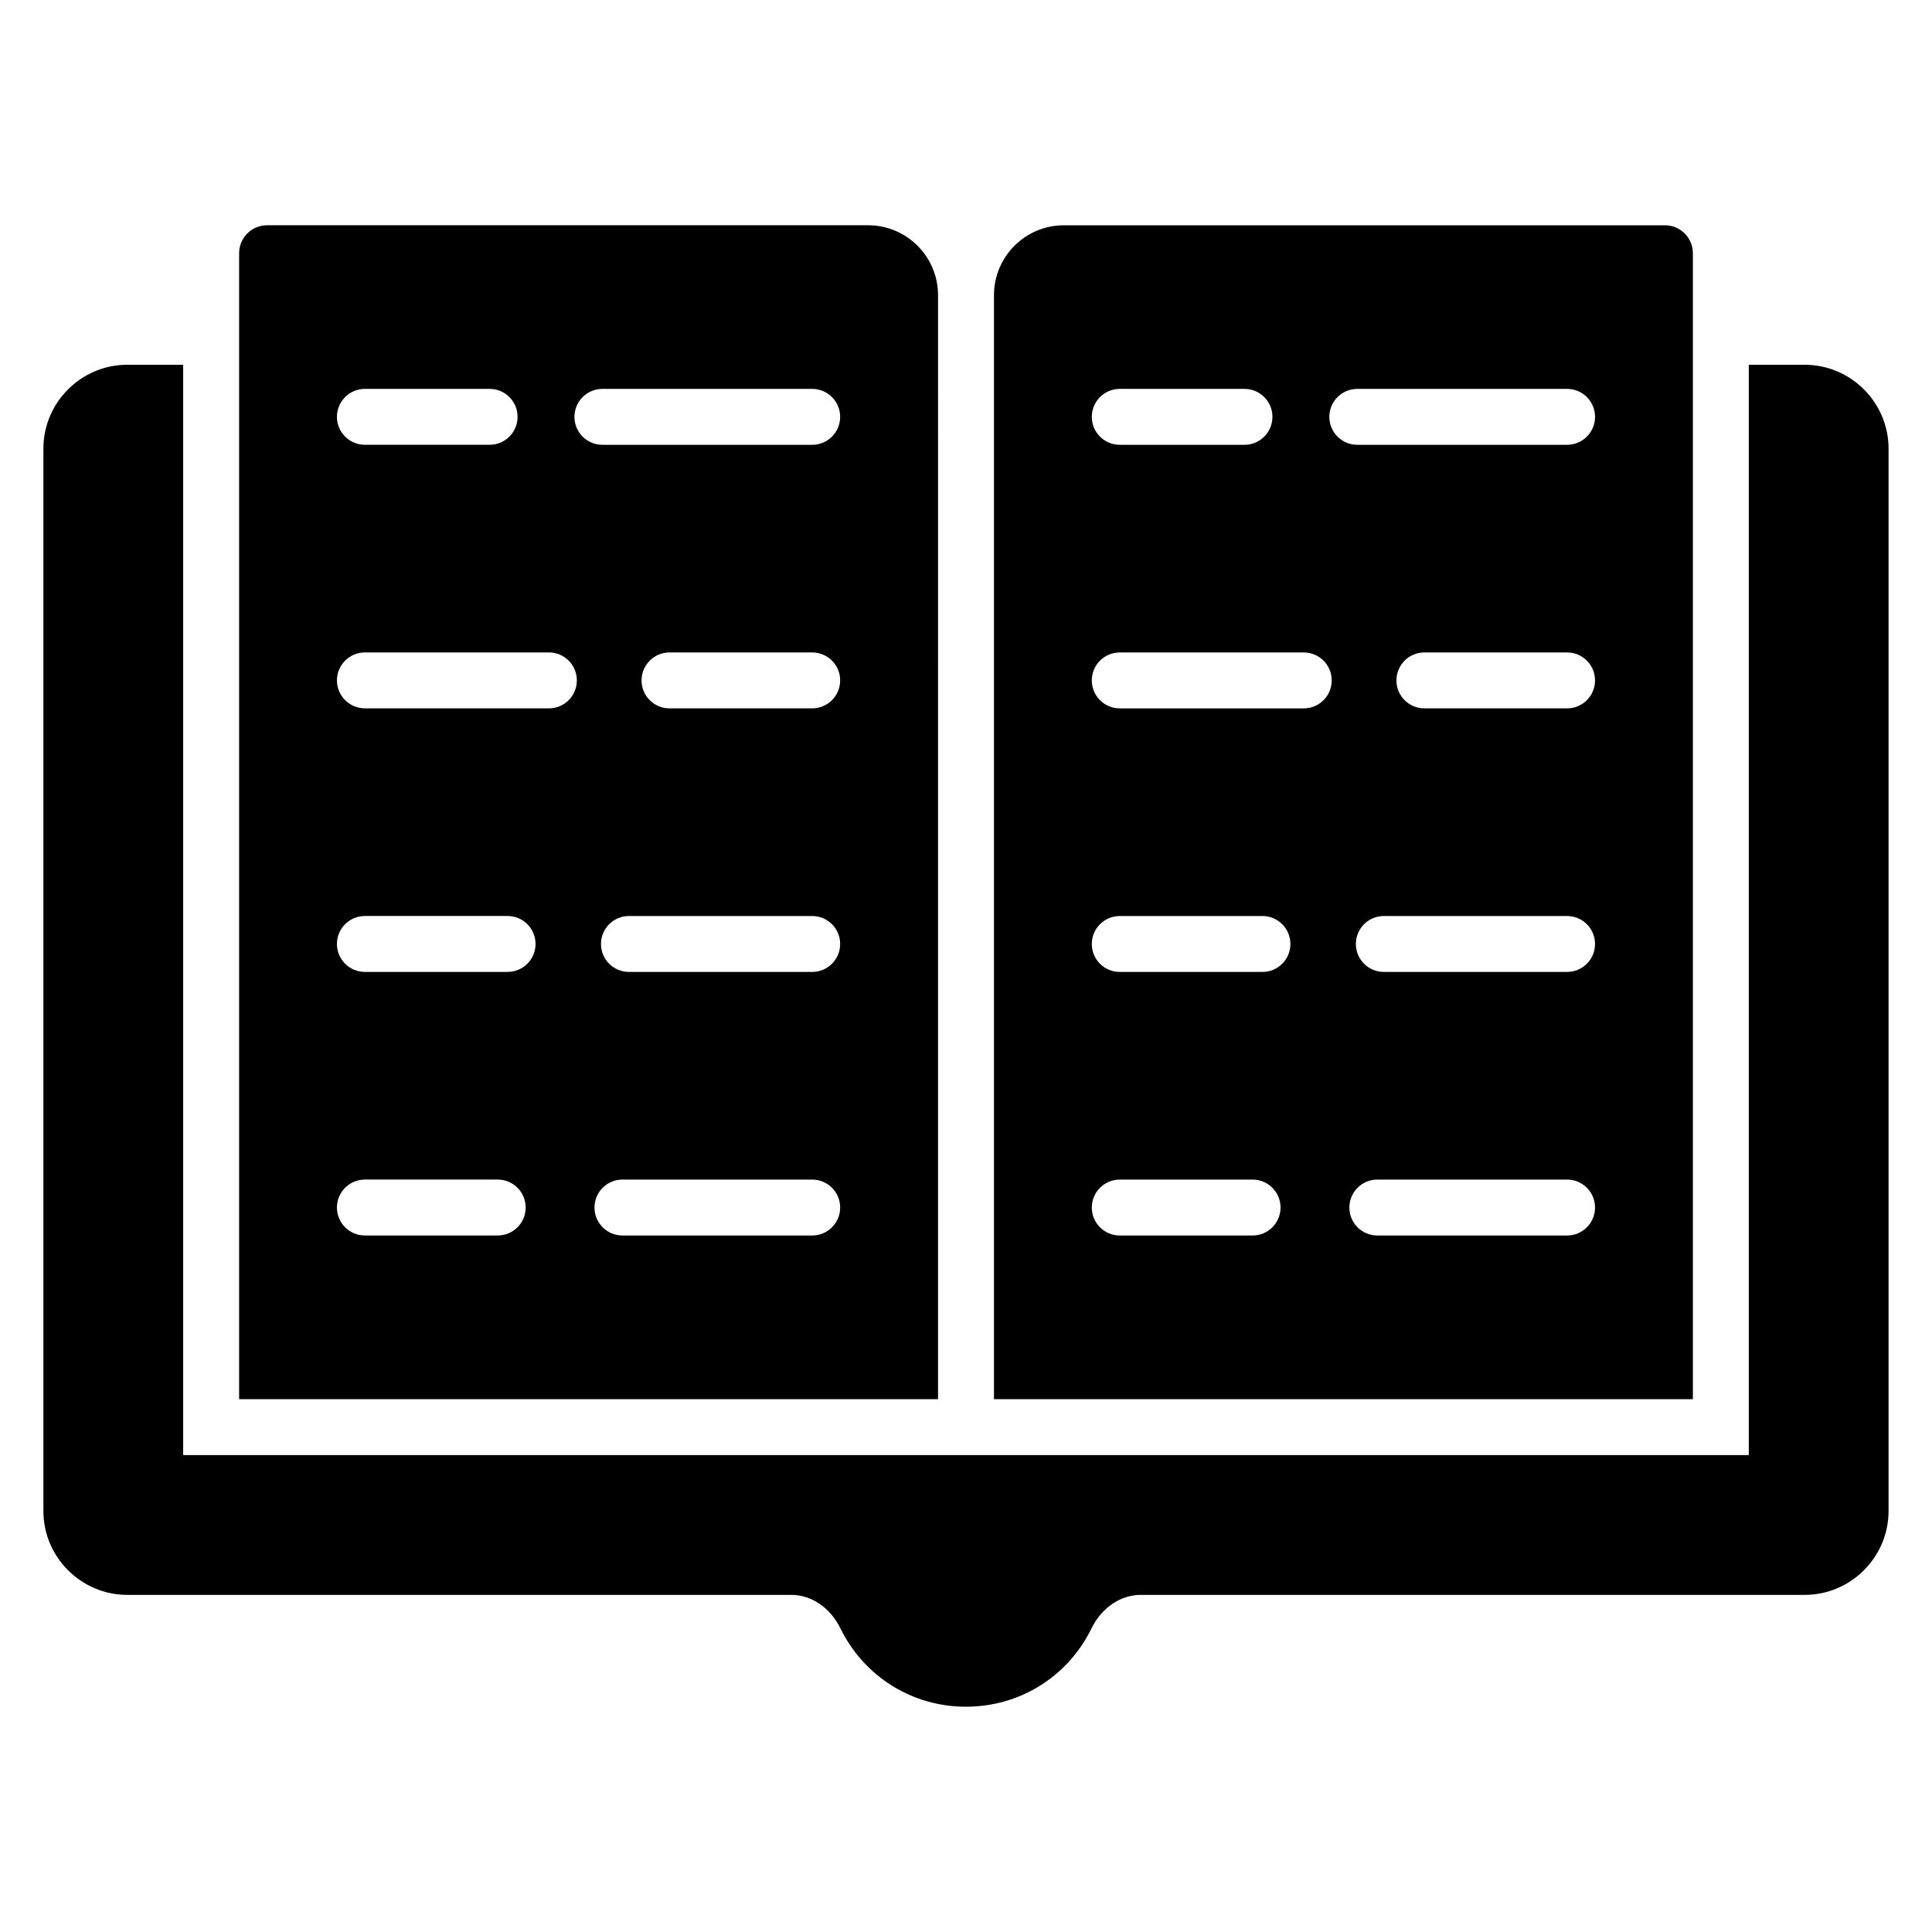 <?xml version="1.0" encoding="UTF-8"?>
<!-- Uploaded to: SVG Repo, www.svgrepo.com, Generator: SVG Repo Mixer Tools -->
<svg fill="#000000" width="800px" height="800px" version="1.1" viewBox="144 144 512 512" xmlns="http://www.w3.org/2000/svg">
 <g>
  <path d="m177.73 566.66h175.96c5.336 0 10.371 3.406 13.039 8.891 6.297 12.816 19.043 20.746 33.266 20.746 14.227 0 26.969-7.926 33.266-20.746 2.668-5.484 7.707-8.891 13.039-8.891h175.96c12.227 0 22.227-10.004 22.227-22.227v-281.54c0-12.227-10.004-22.227-22.227-22.227h-14.816v288.95l-414.9-0.004v-288.95h-14.816c-12.227 0-22.227 10.004-22.227 22.227v281.54c0 12.227 10 22.23 22.227 22.23z"/>
  <path d="m407.41 222.22v292.58h185.22v-303.69c0-4.086-3.32-7.41-7.41-7.41h-159.29c-10.215 0.004-18.52 8.312-18.52 18.523zm151.88 249.2h-50.285c-4.094 0-7.41-3.316-7.41-7.41 0-4.09 3.312-7.41 7.41-7.41h50.285c4.094 0 7.41 3.316 7.41 7.41s-3.312 7.41-7.41 7.41zm0-69.848h-48.562c-4.094 0-7.41-3.316-7.41-7.41 0-4.09 3.312-7.41 7.41-7.41h48.562c4.094 0 7.41 3.316 7.41 7.41s-3.312 7.41-7.41 7.41zm0-69.848h-37.812c-4.094 0-7.41-3.316-7.41-7.41 0-4.09 3.312-7.41 7.41-7.41h37.812c4.094 0 7.41 3.316 7.41 7.41s-3.312 7.41-7.41 7.41zm-55.594-84.664h55.598c4.094 0 7.41 3.316 7.41 7.41 0 4.09-3.312 7.41-7.41 7.41h-55.598c-4.094 0-7.41-3.316-7.41-7.41 0-4.09 3.312-7.41 7.41-7.41zm-62.949 0h33.051c4.094 0 7.41 3.316 7.41 7.41 0 4.09-3.312 7.41-7.41 7.41h-33.051c-4.094 0-7.41-3.316-7.41-7.41 0-4.09 3.316-7.41 7.41-7.41zm0 69.848h48.758c4.094 0 7.41 3.316 7.41 7.41 0 4.09-3.312 7.41-7.41 7.41h-48.758c-4.094 0-7.41-3.316-7.41-7.41s3.316-7.41 7.41-7.41zm0 69.848h37.812c4.094 0 7.41 3.316 7.41 7.41 0 4.09-3.312 7.41-7.41 7.41h-37.812c-4.094 0-7.41-3.316-7.41-7.41s3.316-7.41 7.41-7.41zm0 69.848h35.199c4.094 0 7.41 3.316 7.41 7.41 0 4.09-3.312 7.41-7.41 7.41h-35.199c-4.094 0-7.41-3.316-7.41-7.41s3.316-7.41 7.41-7.41z"/>
  <path d="m392.59 222.22c0-10.211-8.305-18.523-18.523-18.523h-159.29c-4.09 0-7.41 3.324-7.41 7.41v303.69h185.22zm-151.89 24.836h33.051c4.094 0 7.41 3.316 7.41 7.41 0 4.09-3.312 7.41-7.41 7.41h-33.051c-4.094 0-7.41-3.316-7.41-7.41 0.004-4.09 3.316-7.41 7.41-7.41zm35.199 224.36h-35.199c-4.094 0-7.41-3.316-7.41-7.41 0-4.09 3.312-7.41 7.41-7.41h35.199c4.094 0 7.41 3.316 7.41 7.41s-3.312 7.41-7.41 7.41zm2.613-69.848h-37.812c-4.094 0-7.41-3.316-7.41-7.41 0-4.09 3.312-7.41 7.41-7.41h37.812c4.094 0 7.41 3.316 7.41 7.41s-3.316 7.41-7.41 7.41zm10.949-69.848h-48.758c-4.094 0-7.41-3.316-7.41-7.41 0-4.09 3.312-7.41 7.41-7.41h48.758c4.094 0 7.41 3.316 7.41 7.41-0.004 4.094-3.316 7.41-7.41 7.41zm69.781 139.7h-50.285c-4.094 0-7.41-3.316-7.41-7.41 0-4.09 3.312-7.41 7.41-7.41h50.285c4.094 0 7.41 3.316 7.41 7.41s-3.312 7.41-7.41 7.41zm0-69.848h-48.562c-4.094 0-7.41-3.316-7.41-7.41 0-4.09 3.312-7.41 7.41-7.41h48.562c4.094 0 7.41 3.316 7.41 7.41s-3.312 7.41-7.41 7.41zm0-69.848h-37.812c-4.094 0-7.41-3.316-7.41-7.41 0-4.09 3.312-7.41 7.41-7.41h37.812c4.094 0 7.41 3.316 7.41 7.41s-3.312 7.41-7.41 7.41zm0-69.844h-55.598c-4.094 0-7.41-3.316-7.41-7.41 0-4.09 3.312-7.41 7.41-7.41h55.598c4.094 0 7.41 3.316 7.41 7.41 0 4.09-3.312 7.41-7.41 7.41z"/>
 </g>
</svg>